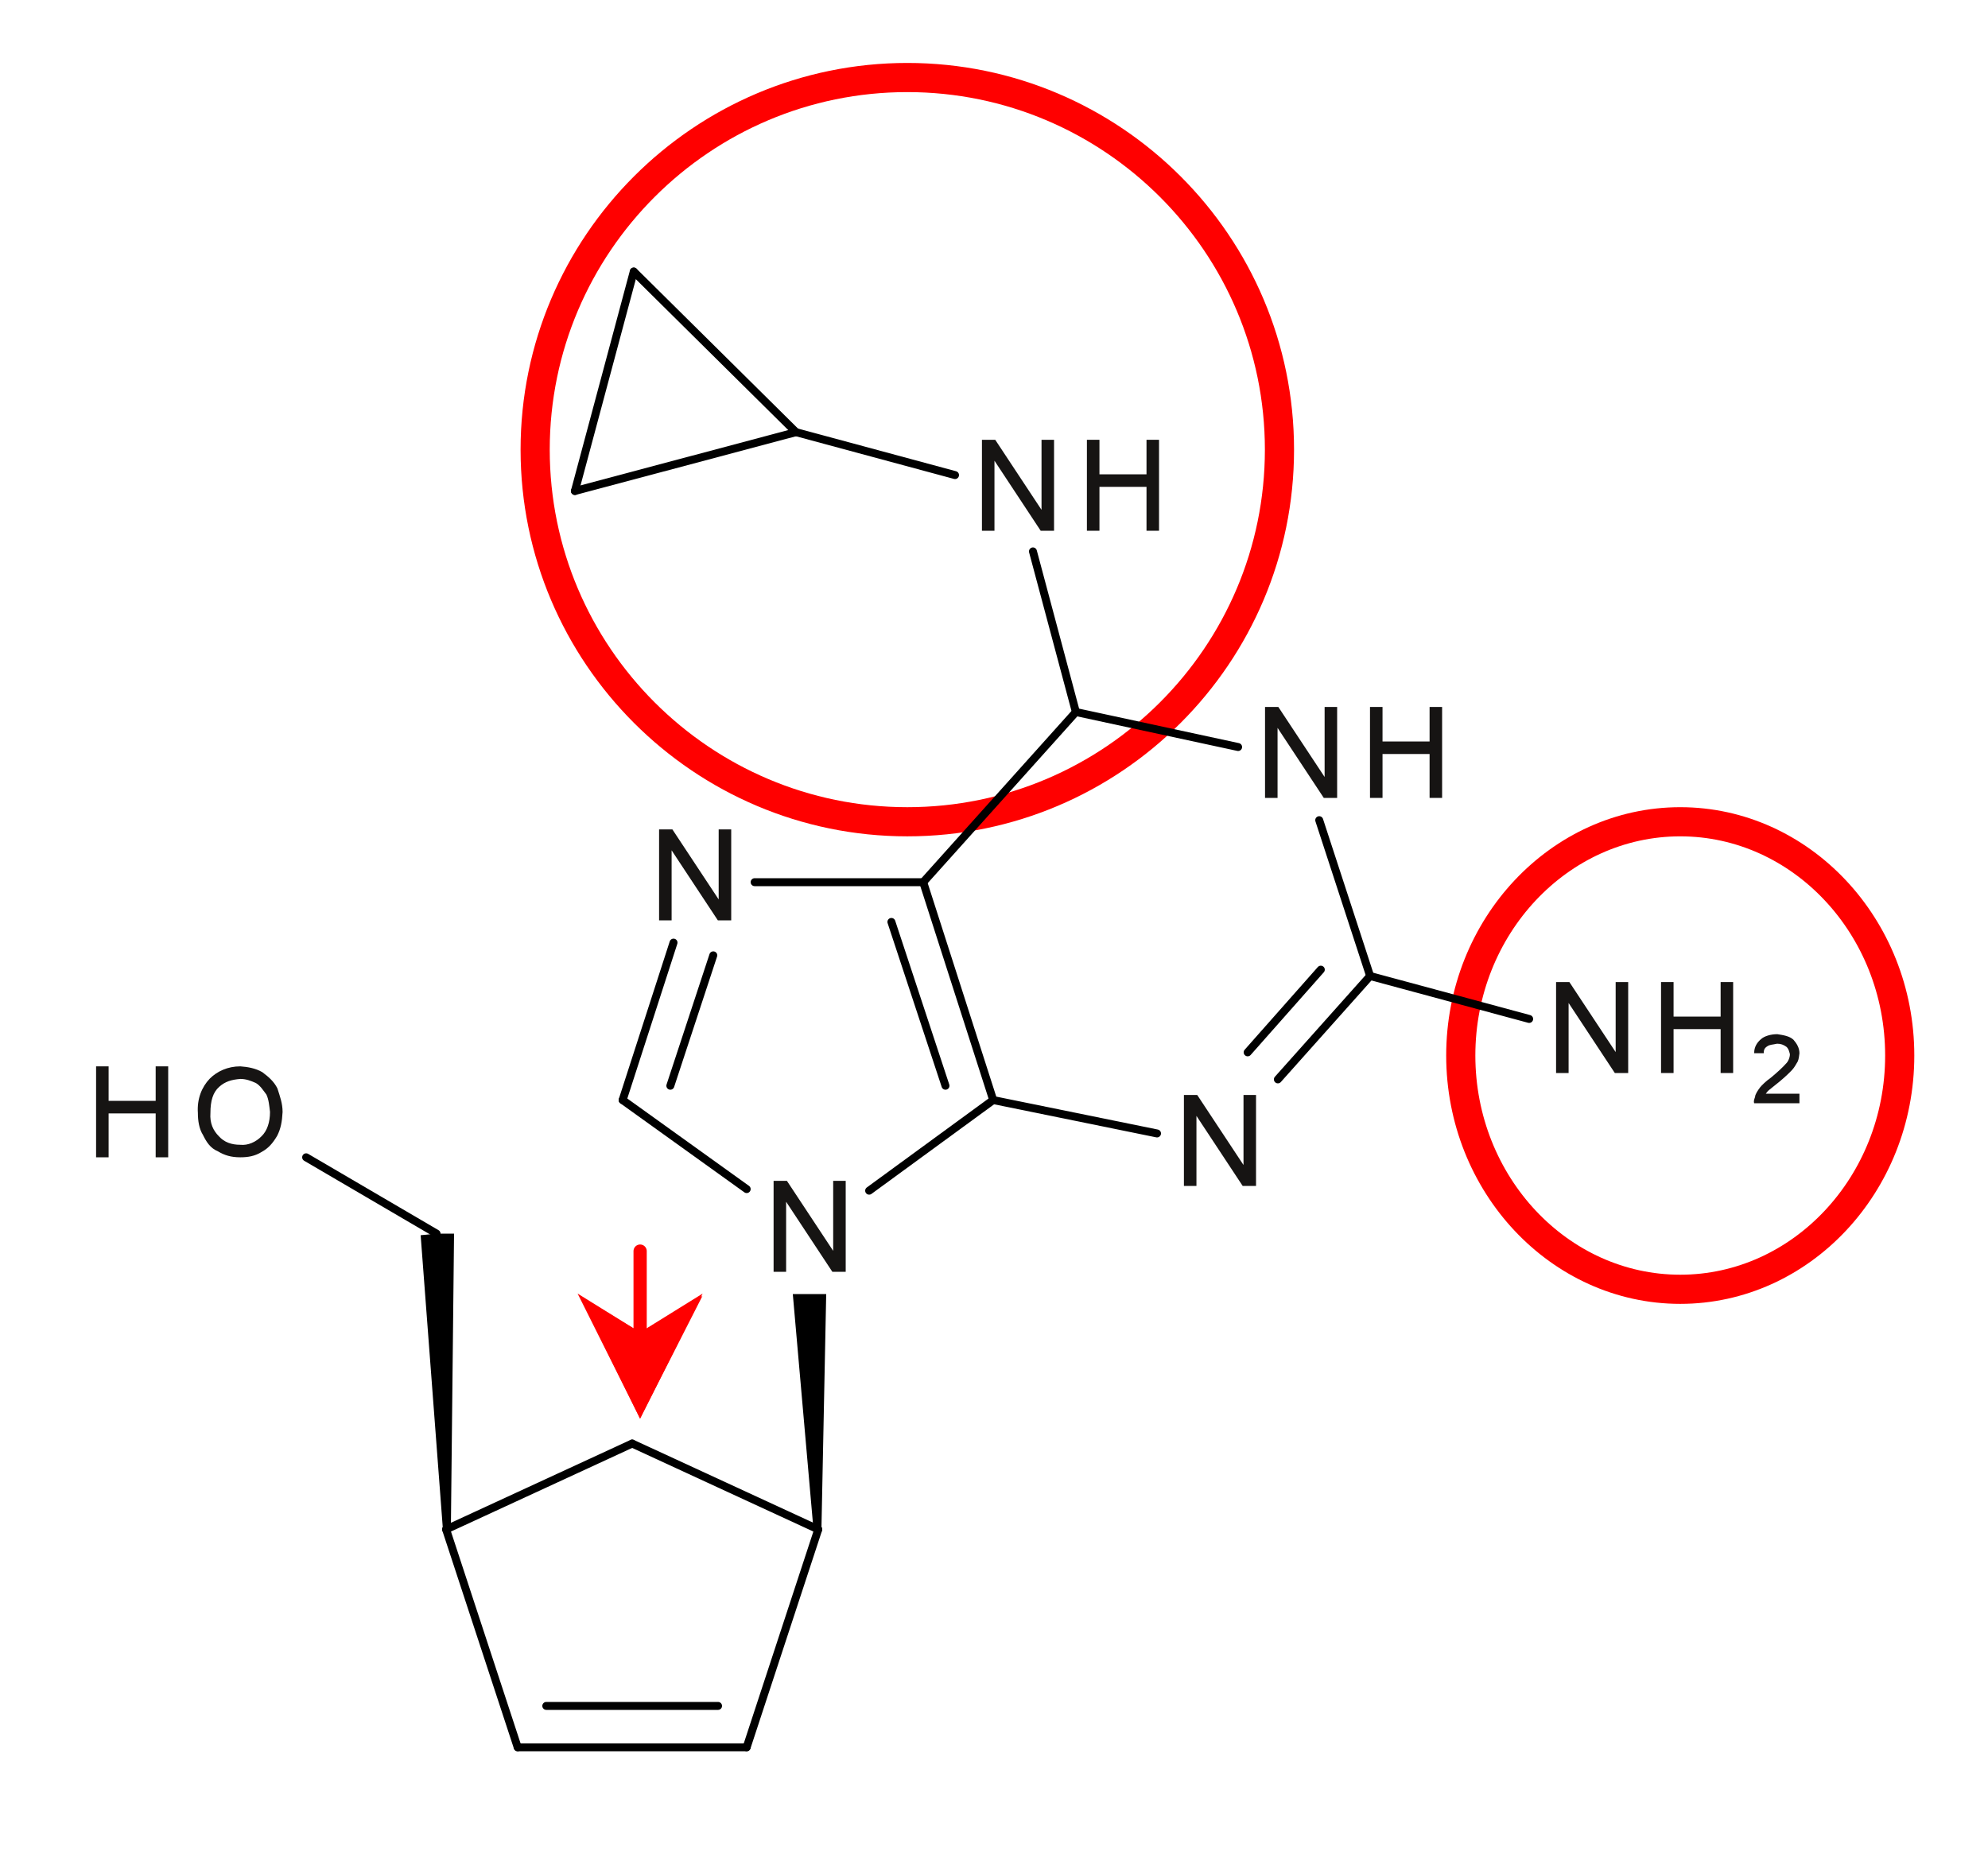 <?xml version="1.0" encoding="UTF-8"?>
<svg width="150pt" version="1.1" xmlns="http://www.w3.org/2000/svg" height="140pt" viewBox="0 0 150 140" xmlns:xlink="http://www.w3.org/1999/xlink">
 <defs>
  <clipPath id="Clip0">
   <path d="M0 0 L137.189 0 L137.189 127.4 L0 127.4 L0 0 Z" transform="translate(7.25, 4.75)"/>
  </clipPath>
 </defs>
 <g id="Background">
  <g clip-path="url(#Clip0)">
   <path style="fill:none;stroke:#ff0000; stroke-width:2.2; stroke-linecap:butt; stroke-linejoin:miter; stroke-dasharray:none;" d="M33.12 17.639 C33.12 27.36 25.68 35.28 16.56 35.28 C7.44 35.28 0 27.36 0 17.639 C0 7.92 7.44 0 16.56 0 C25.68 0 33.12 7.92 33.12 17.639 Z" transform="translate(110.219, 62.011)"/>
   <path style="fill:none;stroke:#ff0000; stroke-width:2.2; stroke-linecap:butt; stroke-linejoin:miter; stroke-dasharray:none;" d="M56.16 28.081 C56.16 43.561 43.56 56.161 28.08 56.161 C12.6 56.161 0 43.561 0 28.081 C0 12.601 12.6 0 28.08 0 C43.56 0 56.16 12.601 56.16 28.081 Z" transform="translate(40.379, 5.85)"/>
   <path style="fill:none;stroke:#000000; stroke-width:0.6; stroke-linecap:round; stroke-linejoin:miter; stroke-dasharray:none;" d="M14.04 6.48 L0 0 " transform="translate(47.699, 108.931)"/>
   <path style="fill:none;stroke:#000000; stroke-width:0.6; stroke-linecap:round; stroke-linejoin:miter; stroke-dasharray:none;" d="M0 16.439 L5.4 0 " transform="translate(56.339, 115.411)"/>
   <path style="fill:none;stroke:#000000; stroke-width:0.6; stroke-linecap:round; stroke-linejoin:miter; stroke-dasharray:none;" d="M0 0 L17.28 0 " transform="translate(39.059, 131.85)"/>
   <path style="fill:none;stroke:#000000; stroke-width:0.6; stroke-linecap:round; stroke-linejoin:miter; stroke-dasharray:none;" d="M0 0 L12.96 0 " transform="translate(41.219, 128.73)"/>
   <path style="fill:none;stroke:#000000; stroke-width:0.6; stroke-linecap:round; stroke-linejoin:miter; stroke-dasharray:none;" d="M14.04 0 L0 6.48 " transform="translate(33.659, 108.931)"/>
   <path style="fill:none;stroke:#000000; stroke-width:0.6; stroke-linecap:round; stroke-linejoin:miter; stroke-dasharray:none;" d="M0 0 L5.4 16.439 " transform="translate(33.659, 115.411)"/>
   <path style="fill:#161413; fill-rule:evenodd;stroke:none;" d="M0 6.864 L0 0 L1.004 0 L4.496 5.285 L4.496 0 L5.441 0 L5.441 6.864 L4.433 6.864 L0.945 1.578 L0.945 6.864 L0 6.864 Z" transform="translate(58.37, 89.107)"/>
   <path style="fill:none;stroke:#000000; stroke-width:0.6; stroke-linecap:round; stroke-linejoin:miter; stroke-dasharray:none;" d="M0 0 L5.28 16.441 " transform="translate(69.659, 66.57)"/>
   <path style="fill:none;stroke:#000000; stroke-width:0.6; stroke-linecap:round; stroke-linejoin:miter; stroke-dasharray:none;" d="M0 0 L4.08 12.361 " transform="translate(67.259, 69.57)"/>
   <path style="fill:#161413; fill-rule:evenodd;stroke:none;" d="M0 6.863 L0 0 L1.004 0 L4.496 5.285 L4.496 0 L5.442 0 L5.442 6.863 L4.434 6.863 L0.945 1.578 L0.945 6.863 L0 6.863 Z" transform="translate(49.73, 62.588)"/>
   <path style="fill:none;stroke:#000000; stroke-width:0.6; stroke-linecap:round; stroke-linejoin:miter; stroke-dasharray:none;" d="M0 0 L12.72 0 " transform="translate(56.939, 66.57)"/>
   <path style="fill:none;stroke:#000000; stroke-width:0.6; stroke-linecap:round; stroke-linejoin:miter; stroke-dasharray:none;" d="M9.36 0 L0 6.839 " transform="translate(65.579, 83.011)"/>
   <path style="fill:#161413; fill-rule:evenodd;stroke:none;" d="M0.074 3.519 C0 2.449 0.371 1.556 0.965 0.933 C1.524 0.371 2.33 0 3.274 0 C3.83 0.038 4.442 0.147 4.938 0.441 C5.406 0.791 5.814 1.14 6.074 1.664 C6.26 2.254 6.465 2.781 6.465 3.445 C6.427 4.174 6.326 4.718 6.051 5.25 C5.711 5.819 5.389 6.183 4.887 6.457 C4.375 6.78 3.848 6.863 3.27 6.863 C2.586 6.863 2.079 6.713 1.582 6.41 C1.01 6.175 0.712 5.697 0.457 5.175 C0.166 4.717 0.074 4.103 0.074 3.519 Z M1.02 3.523 C0.963 4.296 1.233 4.85 1.66 5.277 C2.067 5.733 2.622 5.918 3.266 5.918 C3.867 5.983 4.461 5.702 4.883 5.269 C5.294 4.869 5.516 4.226 5.516 3.437 C5.461 2.994 5.424 2.498 5.242 2.125 C5.016 1.832 4.798 1.464 4.449 1.257 C4.067 1.088 3.709 0.949 3.277 0.949 C2.602 1.004 2.129 1.147 1.684 1.543 C1.213 1.96 1.02 2.596 1.02 3.523 Z" transform="translate(14.857, 80.468)"/>
   <path style="fill:#161413; fill-rule:evenodd;stroke:none;" d="M0 6.863 L0 0 L0.945 0 L0.945 2.605 L4.496 2.605 L4.496 0 L5.441 0 L5.441 6.863 L4.496 6.863 L4.496 3.55 L0.945 3.55 L0.945 6.863 L0 6.863 Z" transform="translate(7.25, 80.468)"/>
   <path style="fill:none;stroke:#000000; stroke-width:0.6; stroke-linecap:round; stroke-linejoin:miter; stroke-dasharray:none;" d="M9.84 5.76 L0 0 " transform="translate(23.099, 87.331)"/>
   <path style="fill:#161413; fill-rule:evenodd;stroke:none;" d="M0 6.863 L0 0 L1.004 0 L4.496 5.285 L4.496 0 L5.441 0 L5.441 6.863 L4.433 6.863 L0.945 1.578 L0.945 6.863 L0 6.863 Z" transform="translate(95.45, 53.348)"/>
   <path style="fill:#161413; fill-rule:evenodd;stroke:none;" d="M0 6.863 L0 0 L0.945 0 L0.945 2.605 L4.496 2.605 L4.496 0 L5.441 0 L5.441 6.863 L4.496 6.863 L4.496 3.55 L0.945 3.55 L0.945 6.863 L0 6.863 Z" transform="translate(103.37, 53.348)"/>
   <path style="fill:none;stroke:#000000; stroke-width:0.6; stroke-linecap:round; stroke-linejoin:miter; stroke-dasharray:none;" d="M3.84 11.759 L0 0 " transform="translate(99.539, 61.891)"/>
   <path style="fill:#161413; fill-rule:evenodd;stroke:none;" d="M0 6.863 L0 0 L1.004 0 L4.496 5.285 L4.496 0 L5.441 0 L5.441 6.863 L4.433 6.863 L0.945 1.578 L0.945 6.863 L0 6.863 Z" transform="translate(89.33, 82.628)"/>
   <path style="fill:none;stroke:#000000; stroke-width:0.6; stroke-linecap:round; stroke-linejoin:miter; stroke-dasharray:none;" d="M0 7.801 L6.96 0 " transform="translate(96.419, 73.65)"/>
   <path style="fill:none;stroke:#000000; stroke-width:0.6; stroke-linecap:round; stroke-linejoin:miter; stroke-dasharray:none;" d="M0 6.24 L5.52 0 " transform="translate(94.139, 73.171)"/>
   <path style="fill:none;stroke:#000000; stroke-width:0.6; stroke-linecap:round; stroke-linejoin:miter; stroke-dasharray:none;" d="M12.24 2.641 L0 0 " transform="translate(81.179, 53.73)"/>
   <path style="fill:none;stroke:#000000; stroke-width:0.6; stroke-linecap:round; stroke-linejoin:miter; stroke-dasharray:none;" d="M0 0 L12.361 2.52 " transform="translate(74.939, 83.011)"/>
   <path style="fill:none;stroke:#000000; stroke-width:0.6; stroke-linecap:round; stroke-linejoin:miter; stroke-dasharray:none;" d="M0 12.84 L11.52 0 " transform="translate(69.659, 53.73)"/>
   <path style="fill:#161413; fill-rule:evenodd;stroke:none;" d="M0 6.864 L0 0 L1.003 0 L4.496 5.286 L4.496 0 L5.441 0 L5.441 6.864 L4.433 6.864 L0.945 1.579 L0.945 6.864 L0 6.864 Z" transform="translate(74.09, 33.187)"/>
   <path style="fill:#161413; fill-rule:evenodd;stroke:none;" d="M0 6.864 L0 0 L0.946 0 L0.946 2.606 L4.497 2.606 L4.497 0 L5.442 0 L5.442 6.864 L4.497 6.864 L4.497 3.551 L0.946 3.551 L0.946 6.864 L0 6.864 Z" transform="translate(82.01, 33.187)"/>
   <path style="fill:none;stroke:#000000; stroke-width:0.6; stroke-linecap:round; stroke-linejoin:miter; stroke-dasharray:none;" d="M3.24 12.12 L0 0 " transform="translate(77.939, 41.61)"/>
   <path style="fill:none;stroke:#000000; stroke-width:0.6; stroke-linecap:round; stroke-linejoin:miter; stroke-dasharray:none;" d="M12 3.24 L0 0 " transform="translate(60.059, 32.61)"/>
   <path style="fill:none;stroke:#000000; stroke-width:0.6; stroke-linecap:round; stroke-linejoin:miter; stroke-dasharray:none;" d="M4.44 0 L0 16.56 " transform="translate(43.379, 20.491)"/>
   <path style="fill:none;stroke:#000000; stroke-width:0.6; stroke-linecap:round; stroke-linejoin:miter; stroke-dasharray:none;" d="M0 0 L12.24 12.119 " transform="translate(47.819, 20.491)"/>
   <path style="fill:none;stroke:#000000; stroke-width:0.6; stroke-linecap:round; stroke-linejoin:miter; stroke-dasharray:none;" d="M16.68 0 L0 4.441 " transform="translate(43.379, 32.61)"/>
   <path style="fill:#161413; fill-rule:evenodd;stroke:none;" d="M0 6.864 L0 0 L1.004 0 L4.496 5.285 L4.496 0 L5.441 0 L5.441 6.864 L4.433 6.864 L0.945 1.578 L0.945 6.864 L0 6.864 Z" transform="translate(117.41, 74.107)"/>
   <path style="fill:#161413; fill-rule:evenodd;stroke:none;" d="M0 6.864 L0 0 L0.945 0 L0.945 2.606 L4.496 2.606 L4.496 0 L5.441 0 L5.441 6.864 L4.496 6.864 L4.496 3.551 L0.945 3.551 L0.945 6.864 L0 6.864 Z" transform="translate(125.33, 74.107)"/>
   <path style="fill:#161413; fill-rule:evenodd;stroke:none;" d="M3.479 4.492 L3.479 5.211 L0.065 5.211 C0 5.045 0.082 4.886 0.131 4.734 C0.128 4.558 0.336 4.241 0.51 4.012 C0.645 3.847 0.956 3.539 1.315 3.289 C1.812 2.878 2.253 2.468 2.456 2.23 C2.635 2.068 2.76 1.752 2.76 1.512 C2.718 1.354 2.671 1.101 2.491 0.949 C2.278 0.8 2.081 0.719 1.792 0.719 C1.434 0.8 1.243 0.783 1.061 0.91 C0.82 1.055 0.786 1.214 0.784 1.437 L0.065 1.437 C0.051 0.977 0.286 0.612 0.589 0.367 C0.823 0.154 1.297 0 1.807 0 C2.262 0.07 2.726 0.14 3.026 0.418 C3.281 0.709 3.479 1.037 3.479 1.445 C3.448 1.659 3.436 1.858 3.35 2.059 C3.195 2.31 3.126 2.472 2.928 2.695 C2.715 2.922 2.418 3.207 1.991 3.566 C1.575 3.912 1.359 4.065 1.237 4.172 C1.083 4.292 1.018 4.386 0.94 4.492 L3.479 4.492 Z" transform="translate(132.294, 78.04)"/>
   <path style="fill:none;stroke:#000000; stroke-width:0.6; stroke-linecap:round; stroke-linejoin:miter; stroke-dasharray:none;" d="M0 0 L12 3.241 " transform="translate(103.379, 73.65)"/>
   <path style="fill:none;stroke:#000000; stroke-width:0.6; stroke-linecap:round; stroke-linejoin:miter; stroke-dasharray:none;" d="M3.84 0 L0 11.88 " transform="translate(46.979, 71.131)"/>
   <path style="fill:none;stroke:#000000; stroke-width:0.6; stroke-linecap:round; stroke-linejoin:miter; stroke-dasharray:none;" d="M3.24 0 L0 9.84 " transform="translate(50.579, 72.091)"/>
   <path style="fill:none;stroke:#000000; stroke-width:0.6; stroke-linecap:round; stroke-linejoin:miter; stroke-dasharray:none;" d="M0 0 L9.36 6.719 " transform="translate(46.979, 83.011)"/>
   <path style="fill:#ff0000; fill-rule:evenodd;stroke:none;" d="M3.36 6.84 L6.84 0 L3.36 2.04 L0 0 " transform="translate(44.939, 99.091)"/>
   <path style="fill:none;stroke:#ff0000; stroke-width:1; stroke-linecap:butt; stroke-linejoin:miter; stroke-dasharray:none;" d="M3.36 6.84 L6.84 0 L3.36 2.04 L0 0 L3.36 6.84 Z" transform="translate(44.939, 99.091)"/>
   <path style="fill:#000000; fill-rule:evenodd;stroke:none;" d="M2.28 22.32 L1.68 22.32 L0 0.12 L1.2 0 L2.52 0 " transform="translate(31.739, 93.091)"/>
   <path style="fill:#000000; fill-rule:evenodd;stroke:none;" d="M2.16 17.761 L1.56 17.761 L0 0 L1.32 0 L2.52 0 " transform="translate(59.819, 97.65)"/>
   <path style="fill:none;stroke:#ff0000; stroke-width:1; stroke-linecap:round; stroke-linejoin:miter; stroke-dasharray:none;" d="M0 0 L0 6.72 " transform="translate(48.299, 94.411)"/>
   <path style="fill:#ff0000; fill-rule:evenodd;stroke:none;" d="M3.48 6.96 L6.96 0 L3.48 2.16 L0 0 " transform="translate(44.819, 98.971)"/>
   <path style="fill:none;stroke:#ff0000; stroke-width:1; stroke-linecap:butt; stroke-linejoin:miter; stroke-dasharray:none;" d="M3.48 6.96 L6.96 0 L3.48 2.16 L0 0 L3.48 6.96 Z" transform="translate(44.819, 98.971)"/>
  </g>
 </g>
</svg>
